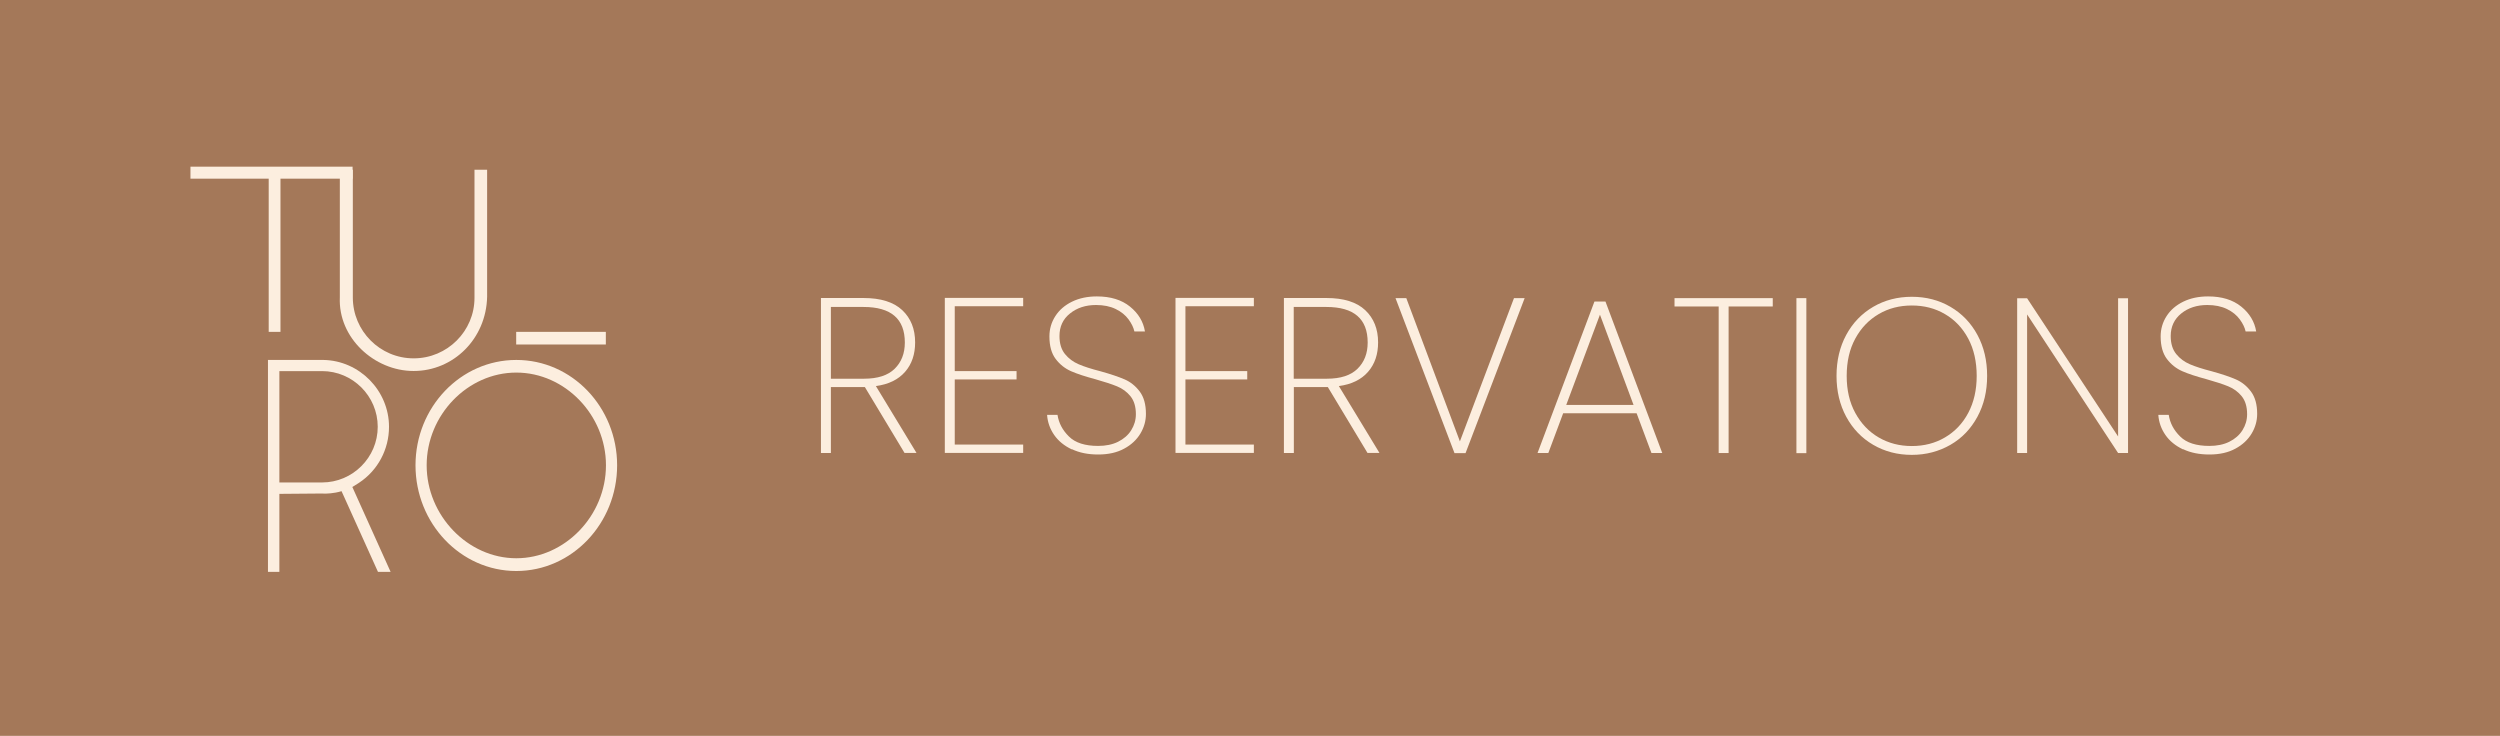 <?xml version="1.0" encoding="UTF-8"?>
<svg id="Layer_1" data-name="Layer 1" xmlns="http://www.w3.org/2000/svg" viewBox="0 0 203.85 60">
  <defs>
    <style>
      .cls-1 {
        fill: #a47859;
      }

      .cls-1, .cls-2 {
        isolation: isolate;
      }

      .cls-3 {
        fill: #fceedf;
      }
    </style>
  </defs>
  <rect class="cls-1" width="203.85" height="60"/>
  <g id="Capa_1-2" data-name="Capa 1-2">
    <g>
      <g>
        <path class="cls-3" d="M28.75,14.57h-5.88v12.49h-.96v-12.49h-6.38v-.98h13.22s0,.98,0,.98Z"/>
        <path class="cls-3" d="M33.72,30.25c-3.19,0-6.16-2.7-6.01-6.01v-10.4h1.06v10.42c0,2.72,2.21,4.96,4.96,4.96s4.96-2.23,4.96-4.93v-10.45h1.03v10.35c-.07,3.44-2.75,6.06-5.99,6.06h0Z"/>
      </g>
      <g>
        <path class="cls-3" d="M26.36,40.24l-3.58.03v6.36h-.93v-17.28h4.52c2.94.05,5.35,2.5,5.35,5.45,0,1.84-.91,3.56-2.45,4.57l-.54.34,3.12,6.92h-1.03l-2.97-6.58c-.66.2-1.23.2-1.47.2h-.02ZM26.26,39.34c2.5,0,4.54-2.04,4.54-4.54s-2.04-4.54-4.54-4.54h-3.48v9.08s3.48,0,3.48,0Z"/>
        <path class="cls-3" d="M50.32,37.94c0,4.74-3.68,8.62-8.22,8.62s-8.22-3.88-8.22-8.62,3.68-8.59,8.22-8.59,8.22,3.85,8.22,8.59ZM49.41,37.94c0-4.1-3.34-7.56-7.31-7.56s-7.31,3.46-7.31,7.56,3.36,7.58,7.31,7.58,7.31-3.46,7.31-7.58Z"/>
      </g>
      <rect class="cls-3" x="42.09" y="27.06" width="7.31" height="1.03"/>
    </g>
  </g>
  <g class="cls-2">
    <g class="cls-2">
      <path class="cls-3" d="M73.76,36.94l-3.24-5.38h-2.77v5.38h-.81v-12.64h3.47c1.4,0,2.46.33,3.16.99.7.66,1.05,1.54,1.05,2.63,0,.97-.27,1.77-.82,2.4s-1.34,1.02-2.38,1.16l3.31,5.45h-.97ZM67.75,30.88h2.7c1.12,0,1.95-.27,2.5-.81.55-.54.83-1.25.83-2.14,0-1.93-1.12-2.9-3.37-2.9h-2.66v5.85Z"/>
      <path class="cls-3" d="M77.85,24.99v5.27h5.04v.68h-5.04v5.31h5.58v.68h-6.39v-12.64h6.39v.68h-5.58Z"/>
      <path class="cls-3" d="M87.39,36.64c-.61-.29-1.09-.68-1.43-1.17s-.54-1.04-.58-1.64h.85c.1.66.41,1.25.93,1.76.52.52,1.32.77,2.38.77.62,0,1.17-.11,1.63-.34.46-.23.82-.54,1.07-.94s.38-.83.38-1.31c0-.61-.15-1.1-.44-1.46-.29-.36-.66-.63-1.1-.81-.44-.18-1.03-.37-1.77-.58-.82-.22-1.47-.43-1.97-.65s-.92-.55-1.26-1-.51-1.06-.51-1.84c0-.6.16-1.15.48-1.65.32-.5.77-.89,1.36-1.18s1.27-.43,2.03-.43c1.12,0,2.02.28,2.7.83s1.09,1.23,1.22,2.03h-.86c-.07-.32-.23-.65-.48-.99s-.59-.62-1.04-.84c-.45-.22-.99-.33-1.61-.33-.84,0-1.55.23-2.12.69-.58.46-.86,1.08-.86,1.84,0,.61.15,1.1.45,1.47.3.37.67.64,1.11.83.44.19,1.03.38,1.77.57.83.23,1.48.45,1.97.66.49.21.9.54,1.24.99.34.45.51,1.06.51,1.83,0,.56-.15,1.1-.45,1.6s-.74.92-1.32,1.23c-.58.32-1.29.48-2.12.48s-1.53-.14-2.14-.43Z"/>
      <path class="cls-3" d="M96.66,24.99v5.27h5.04v.68h-5.04v5.31h5.58v.68h-6.39v-12.64h6.39v.68h-5.58Z"/>
      <path class="cls-3" d="M111.51,36.94l-3.24-5.38h-2.77v5.38h-.81v-12.64h3.47c1.4,0,2.46.33,3.16.99.7.66,1.05,1.54,1.05,2.63,0,.97-.27,1.77-.82,2.4s-1.34,1.02-2.38,1.16l3.31,5.45h-.97ZM105.49,30.88h2.7c1.12,0,1.95-.27,2.5-.81s.83-1.25.83-2.14c0-1.93-1.12-2.9-3.37-2.9h-2.66v5.85Z"/>
      <path class="cls-3" d="M124.32,24.31l-4.82,12.64h-.9l-4.81-12.64h.88l4.37,11.68,4.41-11.68h.86Z"/>
      <path class="cls-3" d="M133.45,33.7h-5.99l-1.21,3.24h-.88l4.64-12.35h.9l4.63,12.35h-.88l-1.21-3.24ZM133.2,33.02l-2.74-7.36-2.75,7.36h5.49Z"/>
      <path class="cls-3" d="M144.55,24.31v.68h-3.6v11.95h-.81v-11.95h-3.6v-.68h8.01Z"/>
      <path class="cls-3" d="M147.29,24.31v12.64h-.81v-12.64h.81Z"/>
      <path class="cls-3" d="M152.74,36.27c-.94-.55-1.67-1.31-2.2-2.29-.53-.98-.79-2.09-.79-3.33s.26-2.36.79-3.34c.53-.98,1.26-1.74,2.2-2.29.94-.55,1.99-.82,3.15-.82s2.21.27,3.15.82c.94.55,1.67,1.31,2.2,2.29.53.98.79,2.09.79,3.34s-.26,2.35-.79,3.33c-.53.98-1.26,1.75-2.2,2.29-.94.54-1.99.82-3.15.82s-2.21-.27-3.15-.82ZM158.59,35.67c.8-.47,1.44-1.13,1.9-2s.69-1.87.69-3.02-.23-2.18-.69-3.04-1.09-1.53-1.9-2c-.8-.47-1.7-.7-2.7-.7s-1.9.23-2.7.7-1.44,1.13-1.91,2c-.47.86-.7,1.88-.7,3.04s.23,2.16.7,3.02c.47.86,1.1,1.53,1.91,2s1.7.7,2.7.7,1.9-.23,2.7-.7Z"/>
      <path class="cls-3" d="M173.52,36.94h-.81l-7.42-11.3v11.3h-.81v-12.62h.81l7.42,11.27v-11.27h.81v12.62Z"/>
      <path class="cls-3" d="M178,36.64c-.61-.29-1.09-.68-1.43-1.17-.34-.49-.54-1.04-.58-1.64h.85c.1.66.41,1.25.93,1.76.52.52,1.32.77,2.38.77.62,0,1.17-.11,1.63-.34.46-.23.82-.54,1.07-.94s.38-.83.38-1.31c0-.61-.15-1.1-.44-1.46-.29-.36-.66-.63-1.1-.81-.44-.18-1.03-.37-1.77-.58-.82-.22-1.47-.43-1.97-.65s-.92-.55-1.26-1-.51-1.06-.51-1.84c0-.6.16-1.15.48-1.65.32-.5.77-.89,1.36-1.18s1.27-.43,2.03-.43c1.12,0,2.02.28,2.7.83.68.55,1.09,1.23,1.22,2.03h-.86c-.07-.32-.23-.65-.48-.99-.25-.34-.59-.62-1.04-.84-.45-.22-.99-.33-1.61-.33-.84,0-1.55.23-2.12.69s-.86,1.08-.86,1.84c0,.61.15,1.1.45,1.47s.67.64,1.11.83c.44.19,1.03.38,1.77.57.83.23,1.49.45,1.97.66.49.21.9.54,1.24.99.34.45.51,1.06.51,1.83,0,.56-.15,1.1-.45,1.6s-.74.92-1.32,1.23c-.58.32-1.29.48-2.12.48s-1.53-.14-2.14-.43Z"/>
    </g>
  </g>
</svg>